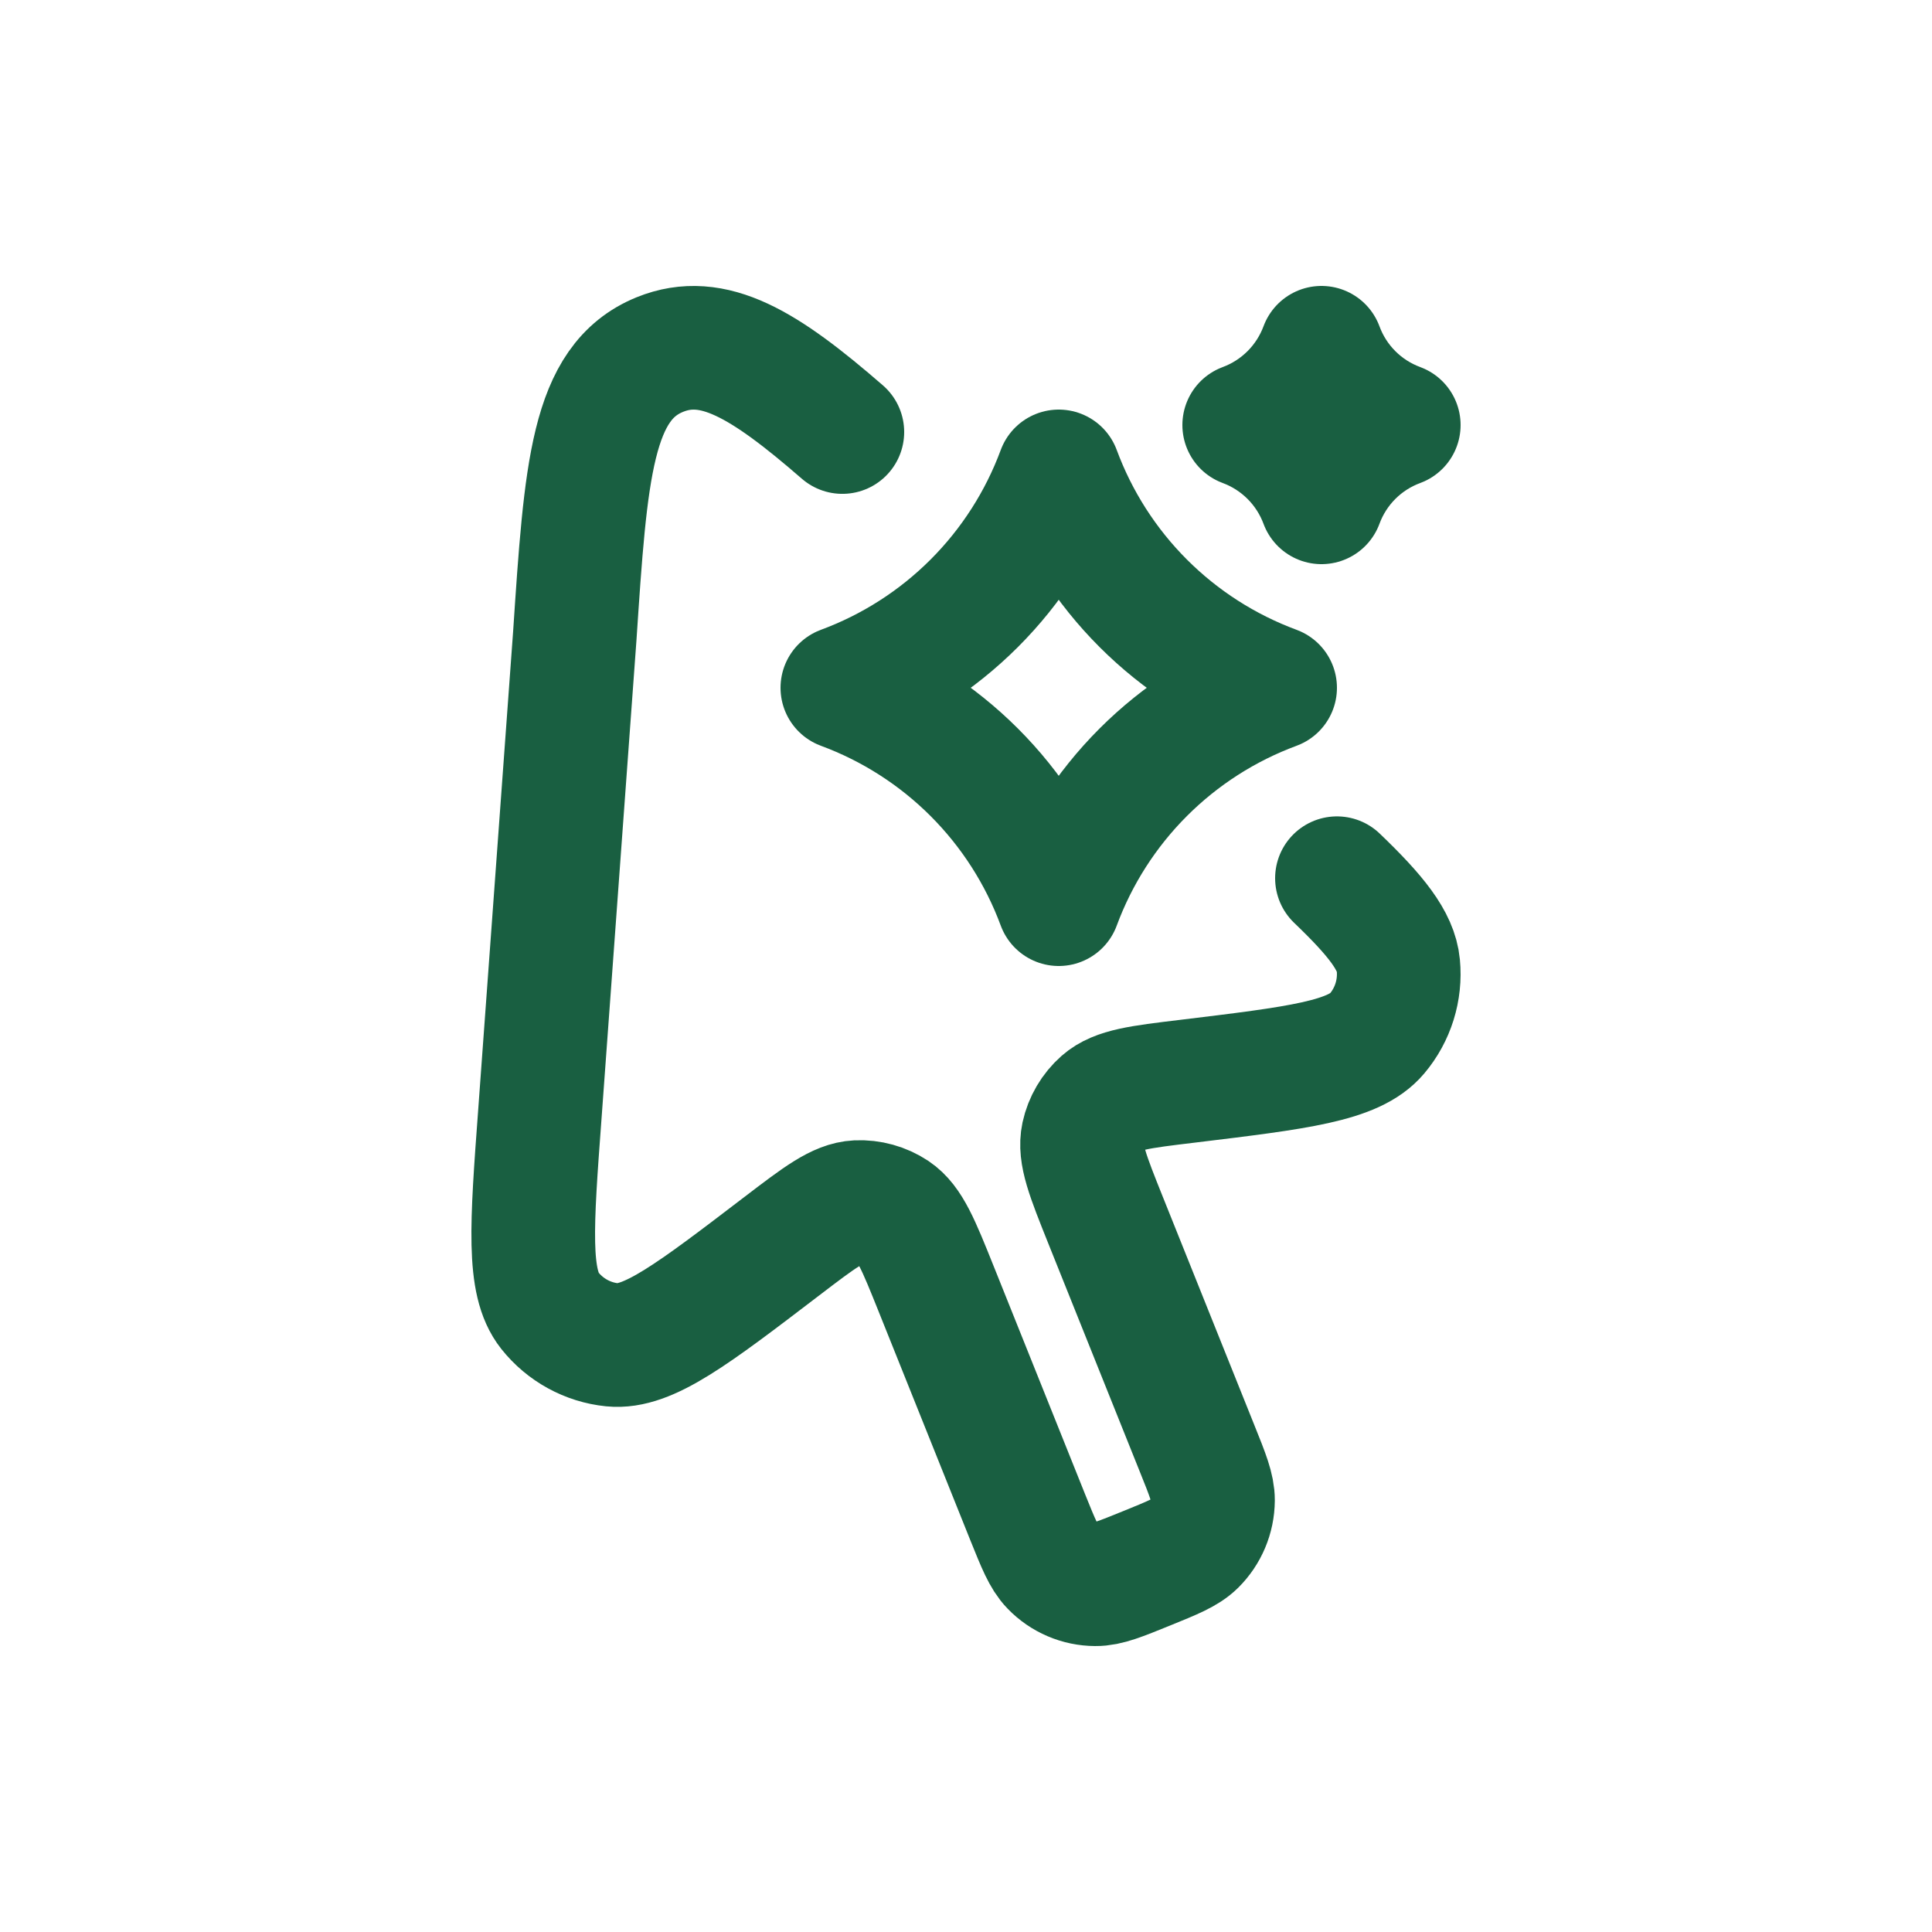 <svg xmlns="http://www.w3.org/2000/svg" width="500" height="500" viewBox="0 0 500 500" fill="none"><path d="M274.001 122C278.741 134.822 286.2 146.467 295.867 156.133C305.533 165.8 317.178 173.26 330 178C317.178 182.74 305.533 190.2 295.867 199.866C286.2 209.533 278.741 221.177 274.001 234C269.26 221.177 261.801 209.533 252.134 199.866C242.468 190.2 230.823 182.74 218.001 178C230.823 173.26 242.468 165.8 252.134 156.133C261.801 146.467 269.26 134.822 274.001 122Z" stroke="#195F41" stroke-width="32" stroke-linecap="round" stroke-linejoin="round"></path><path d="M346 227.28C356.08 236.944 361.296 243.472 361.888 249.824C362.496 256.224 360.512 262.576 356.384 267.472C350.368 274.624 335.968 276.352 307.184 279.84C295.056 281.296 288.992 282.032 285.312 285.264C282.764 287.514 280.999 290.518 280.273 293.84C279.249 298.64 281.537 304.336 286.112 315.76L309.824 374.896C312.576 381.728 313.936 385.136 313.92 388.288C313.89 392.515 312.187 396.559 309.184 399.536C306.944 401.744 303.552 403.12 296.768 405.872C289.984 408.623 286.592 410.031 283.489 409.999C281.397 409.989 279.329 409.561 277.405 408.739C275.482 407.918 273.742 406.72 272.289 405.215C270.113 402.975 268.753 399.551 266.001 392.736L242.289 333.584C237.713 322.176 235.409 316.464 231.361 313.744C228.541 311.878 225.202 310.954 221.825 311.104C216.961 311.344 212.097 315.056 202.353 322.496C179.249 340.144 167.681 348.96 158.433 348.032C152.097 347.392 146.273 344.192 142.289 339.184C136.497 331.872 137.569 317.296 139.729 288.176L148.753 164.592C151.601 121.744 153.121 98.944 170.769 91.76C184.545 86.16 197.809 94.272 218.001 111.808M342 90C343.689 94.582 346.352 98.743 349.805 102.195C353.258 105.648 357.419 108.311 362 110C357.419 111.689 353.258 114.352 349.805 117.804C346.352 121.257 343.689 125.418 342 130C340.302 125.424 337.636 121.268 334.184 117.816C330.733 114.364 326.577 111.698 322 110C326.577 108.302 330.733 105.636 334.184 102.184C337.636 98.732 340.302 94.576 342 90Z" stroke="#195F41" stroke-width="32" stroke-linecap="round" stroke-linejoin="round"></path></svg>